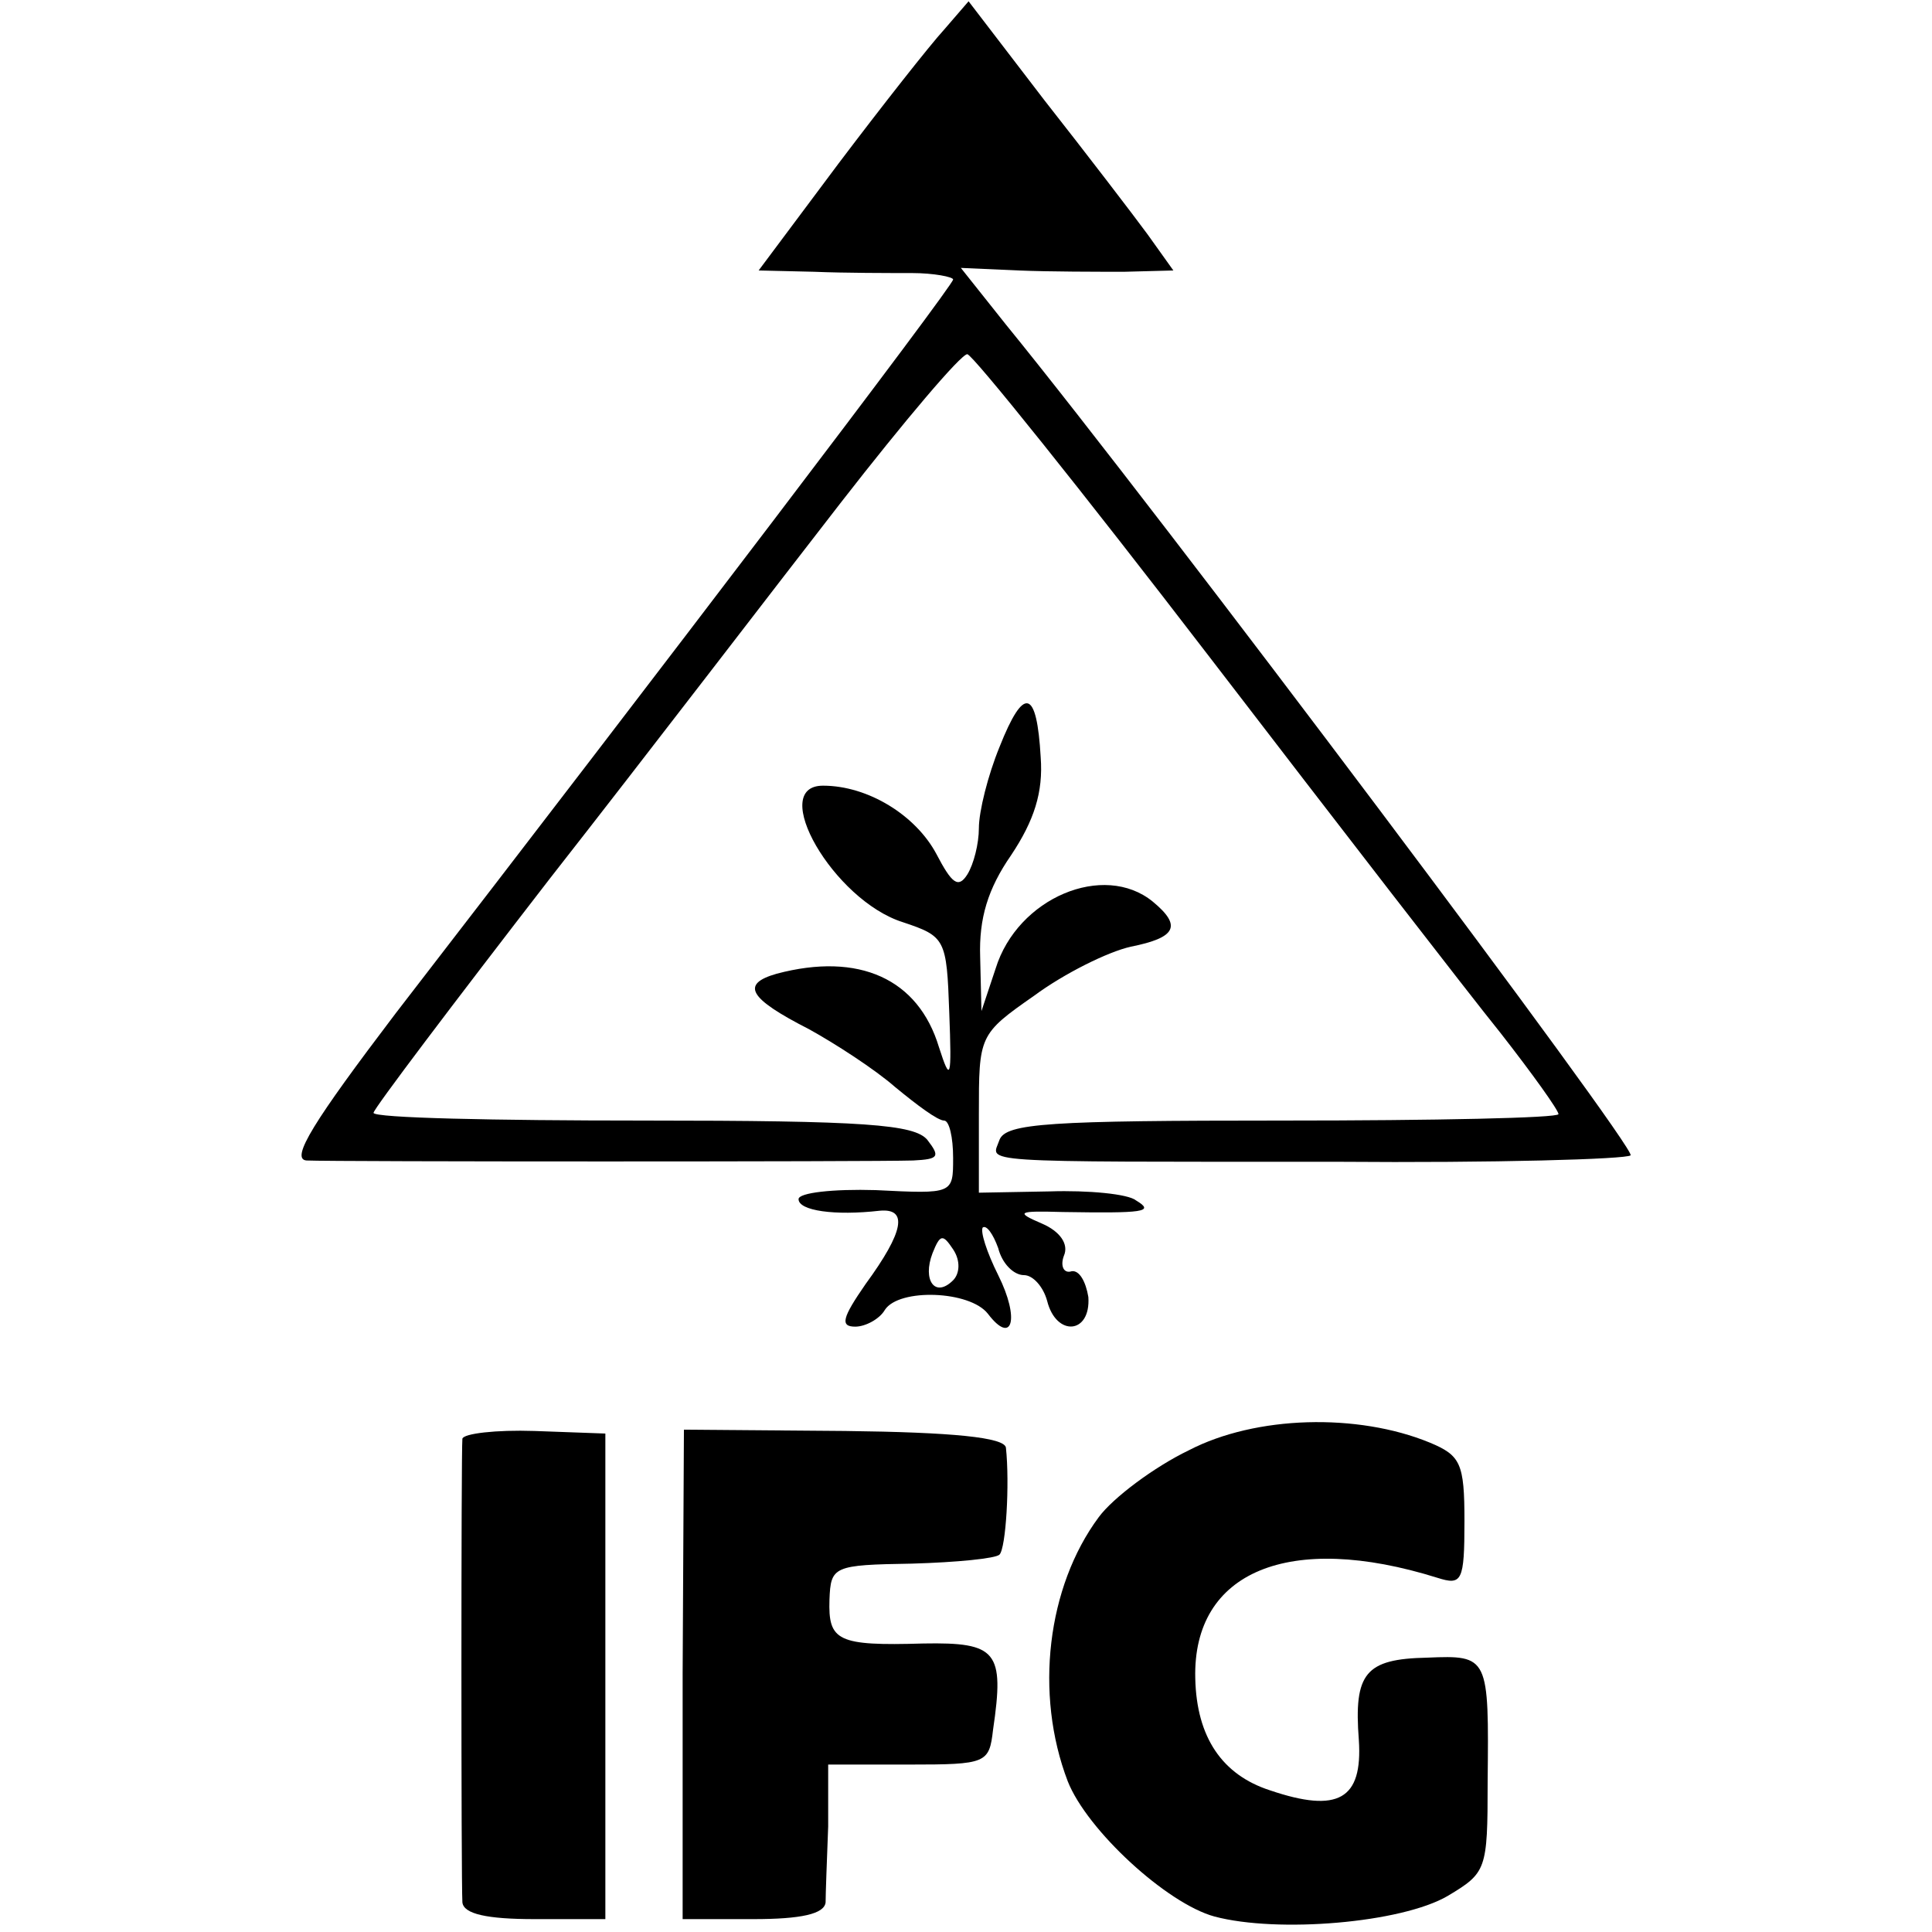 <?xml version="1.0" standalone="no"?>
<!DOCTYPE svg PUBLIC "-//W3C//DTD SVG 20010904//EN"
 "http://www.w3.org/TR/2001/REC-SVG-20010904/DTD/svg10.dtd">
<svg version="1.0" xmlns="http://www.w3.org/2000/svg"
 width="150pt" height="150pt" viewBox="0 0 150 150"
 preserveAspectRatio="xMidYMid meet">
<g transform="translate(0,150) scale(0.1,-0.1)"
fill="#000000" stroke="none">
<path d="M733 1477 c-11 -12 -48 -59 -82 -104 l-62 -83 43 -1 c24 -1 58 -1 76
-1 17 0 32 -3 32 -5 0 -5 -230 -307 -433 -570 -63 -83 -82 -113 -69 -114 22
-1 440 -1 471 0 20 1 21 3 11 16 -10 12 -48 15 -221 15 -115 0 -209 2 -209 6
0 3 62 85 137 182 76 97 177 229 226 292 49 63 93 115 98 115 4 0 89 -106 188
-235 99 -129 201 -261 226 -292 25 -32 45 -60 45 -63 0 -3 -96 -5 -214 -5
-181 0 -215 -2 -220 -15 -6 -18 -26 -17 262 -17 122 -1 225 2 228 5 5 5 -366
499 -485 645 l-35 44 45 -2 c24 -1 61 -1 82 -1 l38 1 -20 28 c-11 15 -47 62
-80 104 l-59 77 -19 -22z"/>
<path d="M776 920 c-9 -22 -16 -50 -16 -63 0 -12 -4 -28 -9 -36 -7 -11 -12 -7
-24 16 -16 30 -53 53 -88 53 -43 0 8 -89 62 -106 33 -11 34 -13 36 -70 2 -52
1 -55 -8 -27 -16 53 -62 74 -126 57 -28 -8 -22 -19 25 -43 20 -11 51 -31 67
-45 17 -14 33 -26 38 -26 4 0 7 -13 7 -29 0 -28 0 -28 -60 -25 -33 1 -60 -2
-60 -7 0 -9 28 -13 63 -9 22 2 19 -16 -11 -57 -18 -26 -20 -33 -8 -33 8 0 19
6 23 13 11 17 66 15 80 -3 19 -25 25 -4 8 30 -9 18 -14 34 -12 37 3 2 8 -5 12
-16 3 -12 12 -21 20 -21 7 0 15 -9 18 -20 7 -28 34 -26 32 3 -2 12 -7 21 -13
20 -6 -2 -9 4 -6 12 4 9 -3 19 -17 25 -21 9 -19 10 16 9 63 -1 72 0 57 9 -6 5
-37 8 -67 7 l-55 -1 0 61 c0 61 0 62 43 92 23 17 57 34 75 38 35 7 40 16 17
35 -38 31 -105 3 -122 -52 l-11 -33 -1 42 c-1 30 6 53 24 79 18 27 25 49 23
76 -3 53 -13 56 -32 8z m-36 -414 c-14 -14 -24 0 -16 21 6 15 8 15 16 3 6 -9
5 -19 0 -24z"/>
<path d="M923 374 c-27 -13 -59 -37 -70 -52 -40 -54 -50 -137 -24 -205 15 -38
77 -95 114 -105 49 -13 145 -5 181 16 30 18 31 20 31 88 1 98 1 99 -47 97 -48
-1 -57 -12 -53 -64 3 -46 -16 -57 -69 -39 -37 12 -57 41 -58 87 -2 83 73 114
188 78 19 -6 21 -3 21 44 0 45 -3 51 -27 61 -56 23 -135 21 -187 -6z"/>
<path d="M359 383 c-1 -10 -1 -344 0 -360 1 -9 19 -13 56 -13 l55 0 0 188 0
189 -55 2 c-30 1 -55 -2 -56 -6z"/>
<path d="M530 200 l0 -190 55 0 c37 0 55 4 56 13 0 6 1 33 2 59 l0 48 63 0
c60 0 62 1 65 27 9 61 3 68 -54 67 -67 -2 -74 2 -73 34 1 26 3 27 64 28 35 1
65 4 68 7 5 5 8 55 5 83 -1 8 -41 12 -125 13 l-125 1 -1 -190z"/>
</g>
</svg>
